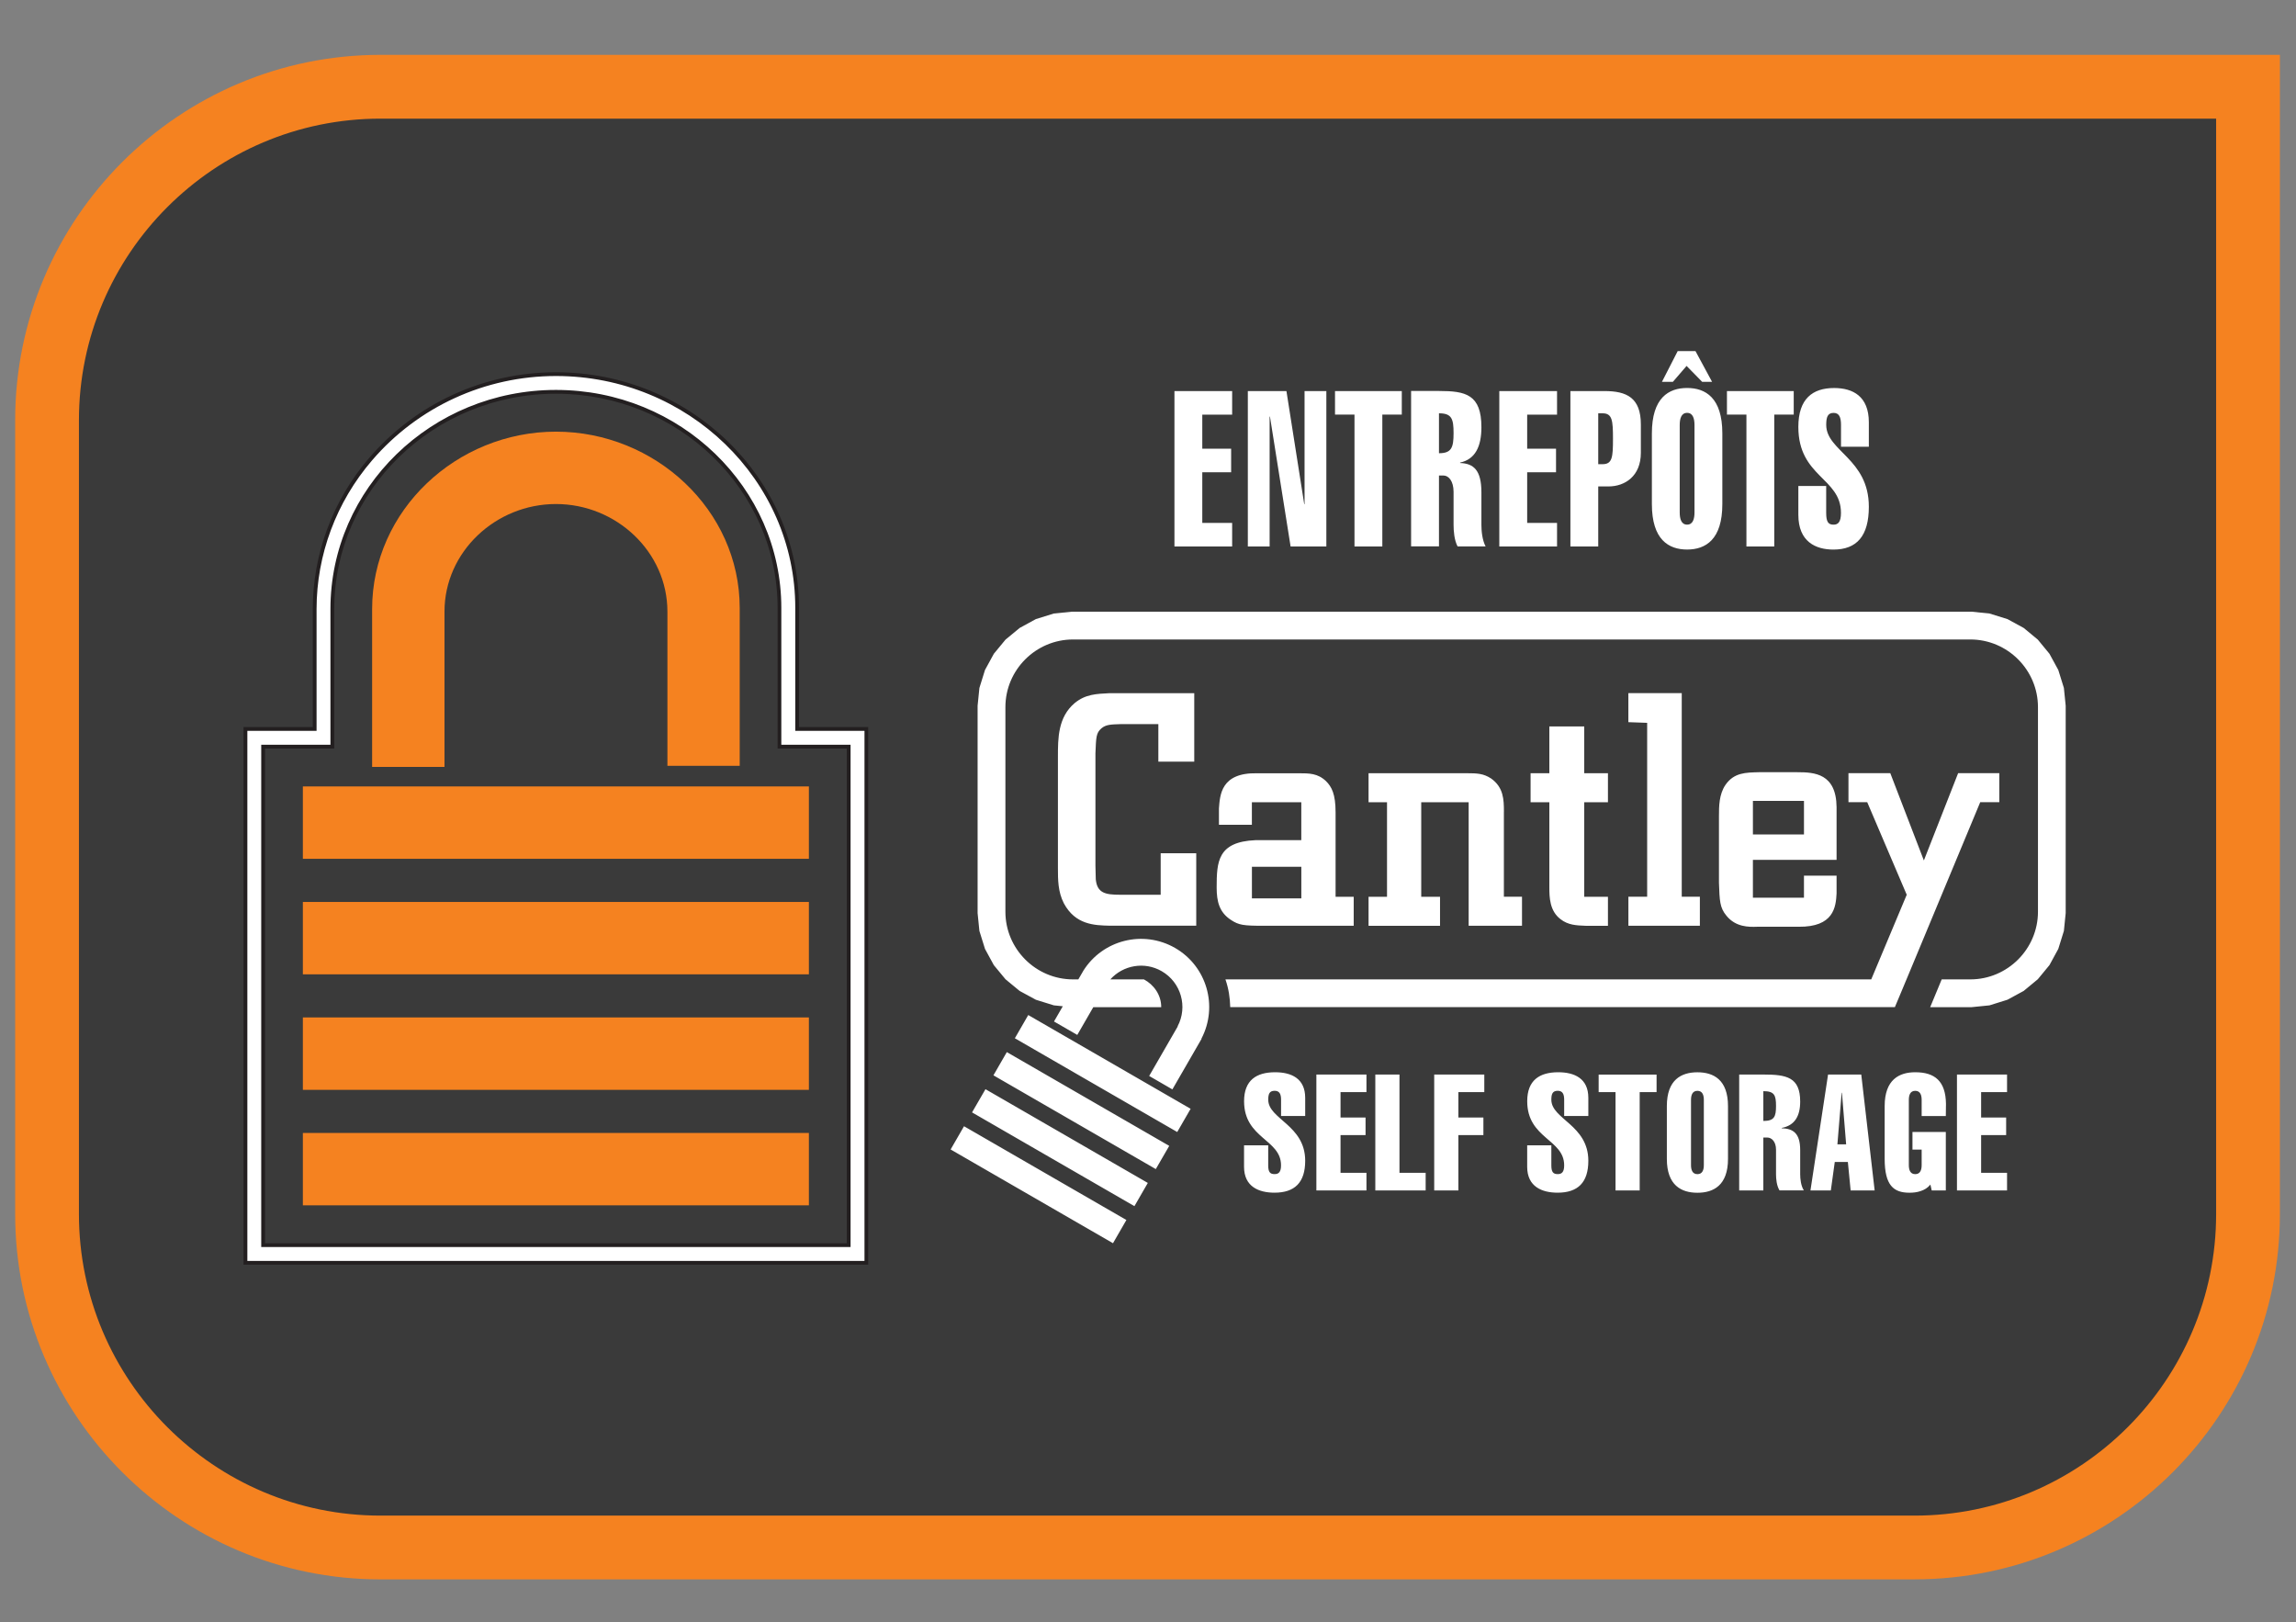 <?xml version="1.0" encoding="UTF-8"?>
<svg xmlns="http://www.w3.org/2000/svg" version="1.1" viewBox="0 0 612 432.35">
  <rect x="0" y="0" width="612" height="432.35" fill="#808080" stroke="none"/>
  <defs>
    <style>
      .cls-1 {
        fill: #231f20;
      }

      .cls-2 {
        fill: #fff;
      }

      .cls-2, .cls-3 {
        fill-rule: evenodd;
      }

      .cls-3, .cls-4 {
        fill: #f58220;
      }

      .cls-5 {
        fill: #3a3a3a;
      }
    </style>
  </defs>
  <!-- Generator: Adobe Illustrator 28.6.0, SVG Export Plug-In . SVG Version: 1.2.0 Build 709)  -->
  <g>
    <g id="Layer_1">
      <g>
        <path class="cls-5" d="M101.43,23.12h497.78v300.44c0,49.06-39.83,88.89-88.89,88.89H101.43c-49.06,0-88.89-39.83-88.89-88.89V112.01c0-49.06,39.83-88.89,88.89-88.89Z"/>
        <path class="cls-4" d="M510.32,420.96H101.43c-53.7,0-97.39-43.69-97.39-97.39V112.01C4.04,58.31,47.73,14.62,101.43,14.62h506.28v308.94c0,53.7-43.69,97.39-97.39,97.39ZM101.43,31.62c-44.33,0-80.39,36.06-80.39,80.39v211.56c0,44.33,36.06,80.39,80.39,80.39h408.89c44.33,0,80.39-36.06,80.39-80.39V31.62H101.43Z"/>
      </g>
      <path class="cls-2" d="M328.43,145.65v-6.28h-7.96v-13.5h7.69v-6.28h-7.69v-9.07h7.96v-6.28h-15.38v41.42h15.38ZM332.61,145.65h5.81v-34.61h.09l5.5,34.61h9.53v-41.42h-5.81v30.13h-.09l-4.74-30.13h-10.29v41.42ZM361.04,110.51v35.14h7.42v-35.14h5.19v-6.28h-17.8v6.28h5.19ZM383.56,145.65v-18.91h1.21c1.34,0,2.68,1.45,2.68,4.36v8.78c0,1.63.18,4.07,1.07,5.76h7.47c-.9-1.69-1.12-4.13-1.12-5.76v-8.67c0-5.93-2.1-7.68-5.68-7.8v-.12c4.02-.87,5.68-4.25,5.68-9.42,0-8.73-4.2-9.66-11.27-9.66h-7.47v41.42h7.42ZM383.56,110.16c3.4,0,3.89,1.45,3.89,5.29s-.54,5.35-3.89,5.35v-10.65ZM415.03,145.65v-6.28h-7.96v-13.5h7.69v-6.28h-7.69v-9.07h7.96v-6.28h-15.39v41.42h15.39ZM426.01,110.16h1.16c2.59,0,2.77,1.92,2.77,6.81s-.18,6.75-2.77,6.75h-1.16v-13.55ZM426.01,145.65v-16h2.73c4.38,0,8.63-2.73,8.63-8.96v-7.56c0-7.15-3.8-8.9-9.7-8.9h-9.08v41.42h7.42ZM447.19,93.58l-4.2,8.2h2.91l3.66-4.25,4.16,4.25h2.64l-4.43-8.2h-4.74ZM447.73,113.3c0-1.69.4-3.26,1.97-3.26s1.97,1.57,1.97,3.26v23.27c0,1.69-.4,3.26-1.97,3.26s-1.97-1.57-1.97-3.26v-23.27ZM459.09,115.51c0-9.48-4.47-12.1-9.39-12.1s-9.39,2.62-9.39,12.1v18.85c0,9.48,4.47,12.11,9.39,12.11s9.39-2.63,9.39-12.11v-18.85ZM465.51,110.51v35.14h7.42v-35.14h5.19v-6.28h-17.8v6.28h5.19ZM498.14,119.06v-6.51c0-6.92-4.25-9.13-9.26-9.13-5.72,0-9.53,2.85-9.53,10.36,0,13.38,11.36,13.55,11.36,22.92,0,2.44-.76,3.14-1.97,3.14-1.39,0-1.97-.7-1.97-3.14v-7.16h-7.42v7.68c0,7.16,4.61,9.26,9.35,9.26,6.22,0,9.44-3.62,9.44-11.41,0-12.8-11.36-14.83-11.36-21.82,0-2.04.36-3.2,1.97-3.2,1.48,0,1.97,1.16,1.97,3.2v5.82h7.42ZM295.86,184.75c-3.6.18-6.5.26-9.39,2.63-4.48,3.78-4.48,9.39-4.48,14.31v29.68c0,3.07,0,6.32,1.58,9.39,3.07,5.71,8.08,5.88,12.29,5.97h23v-19.31h-9.48v11.06h-10.8c-3.95,0-6.14-.44-6.5-4.13,0-.61-.09-3.16-.09-3.69v-29.85c.18-4.39.18-5.44,1.58-6.67,1.23-1.05,2.55-1.05,5.18-1.14h10.01v10.01h9.57v-18.26h-22.48ZM274.08,270.54l43.28,24.99-3.57,6.19-43.28-24.99,3.57-6.19ZM280.94,272.27l2.35-4.07-2.38-.24-4.79-1.49-4.33-2.35-3.77-3.11-3.11-3.76-2.36-4.33-1.49-4.79-.48-4.74v-55.29l.48-4.74,1.49-4.79,2.36-4.32,3.11-3.77,3.77-3.11,4.32-2.36,4.79-1.49,4.74-.48h239.92l4.74.48,4.79,1.49,4.33,2.36,3.76,3.11,3.1,3.77,2.36,4.32,1.49,4.79.48,4.73v55.29l-.48,4.74-1.49,4.79-2.36,4.33-3.1,3.76-3.76,3.11-4.33,2.35-4.79,1.5-4.74.48h-11.07l3.07-7.4h7.63c9.92,0,18.03-8.12,18.03-18.03v-54.54c0-9.92-8.11-18.03-18.03-18.03h-239.17c-9.92,0-18.03,8.11-18.03,18.03v54.54c0,9.92,8.11,18.03,18.03,18.03h1.41l1.19-2.05.12-.22h0c5.16-8.26,15.98-11,24.49-6.1,8.47,4.89,11.51,15.57,7.01,24.16l.05.03-7.79,13.5-6.19-3.58,7.61-13.19-.04-.02c2.78-5.22.94-11.73-4.22-14.71-4.59-2.65-10.3-1.62-13.7,2.18h8.95c2.61,1.37,4.64,4.14,4.61,7.4h-18.1l-4.27,7.4-6.19-3.57ZM268.37,280.42l43.29,24.99-3.58,6.19-43.28-24.99,3.57-6.19ZM262.67,290.3l43.28,24.99-3.57,6.19-43.28-24.99,3.58-6.19ZM256.96,300.18l43.28,24.99-3.57,6.19-43.28-24.99,3.57-6.19ZM326.63,261.04h172.15l9.46-22.56-10.53-24.67h-5v-7.73h11.15l8.95,23.26,9.13-23.26h10.98v7.73h-5.09l-19.65,47.23h0l-.48,1.14-.59,1.42h0l-2.03,4.84h-177.16c-.06-2.47-.42-4.93-1.28-7.4ZM356,216.51c0-4.89-1.05-6.82-2.55-8.31-2.2-2.1-4.48-2.1-7.29-2.1h-11.15c-9.57-.18-9.83,5.79-10.1,9.38v4.35h8.78v-6h13.17v10.1h-12.2c-10.1.44-10.36,5.71-10.36,12.64,0,3.69.7,6.58,3.78,8.6,2.11,1.41,3.34,1.58,8.78,1.58h23.97v-7.73h-4.83v-22.5ZM333.7,231.02h13.17v8.43h-13.17v-8.43ZM400.87,216.34c0-3.23-.09-6.48-3.42-8.85-2.02-1.32-3.69-1.4-6.41-1.4h-26.25v7.73h4.92v25.2h-4.92v7.73h19.05v-7.73h-5.01v-25.2h12.64v32.92h14.22v-7.73h-4.83v-22.67ZM422.29,193.62h-9.31v12.47h-5v7.73h5v22.67c0,2.71.09,6.31,2.98,8.5,2.02,1.58,4.22,1.67,6.67,1.76h5.97v-7.73h-6.32v-25.2h6.32v-7.73h-6.32v-12.47ZM439.06,239.01h-5.01v7.73h19.05v-7.73h-4.83v-54.26h-14.23v7.73l5.01.18v46.36ZM467.24,229.18h22.3v-14.05c-.09-8.96-5.88-9.31-10.45-9.31h-10.27c-3.51.09-6.59.09-8.87,3.34-1.76,2.55-1.76,5.8-1.76,8.43v17.73c.18,4.74.18,6.58,2.02,8.78,2.46,3,5.88,3,8.17,2.91h11.06c9.31.09,9.92-5.2,10.1-8.88v-4.74h-8.69v5.88h-13.61v-10.1ZM467.24,213.46h13.61v8.95h-13.61v-8.95ZM347.9,297.46v-4.86c0-5.16-3.69-6.81-8.03-6.81-4.97,0-8.26,2.12-8.26,7.72,0,9.98,9.85,10.11,9.85,17.09,0,1.82-.66,2.34-1.71,2.34-1.2,0-1.71-.52-1.71-2.34v-5.34h-6.44v5.73c0,5.34,4,6.9,8.11,6.9,5.39,0,8.19-2.7,8.19-8.51,0-9.54-9.85-11.06-9.85-16.27,0-1.52.31-2.38,1.71-2.38,1.28,0,1.71.87,1.71,2.38v4.34h6.44ZM364.23,317.29v-4.69h-6.91v-10.06h6.67v-4.69h-6.67v-6.77h6.91v-4.68h-13.35v30.89h13.35ZM380.01,317.29v-4.69h-6.98v-26.2h-6.44v30.89h13.43ZM388.73,317.29v-14.75h6.67v-4.69h-6.67v-6.77h6.91v-4.68h-13.35v30.89h6.44ZM423.37,297.46v-4.86c0-5.16-3.69-6.81-8.03-6.81-4.97,0-8.26,2.12-8.26,7.72,0,9.98,9.85,10.11,9.85,17.09,0,1.82-.66,2.34-1.71,2.34-1.2,0-1.71-.52-1.71-2.34v-5.34h-6.44v5.73c0,5.34,4,6.9,8.11,6.9,5.39,0,8.19-2.7,8.19-8.51,0-9.54-9.86-11.06-9.86-16.27,0-1.52.31-2.38,1.71-2.38,1.28,0,1.71.87,1.71,2.38v4.34h6.44ZM430.62,291.09v26.2h6.44v-26.2h4.5v-4.68h-15.44v4.68h4.5ZM450.74,293.17c0-1.26.35-2.43,1.71-2.43s1.71,1.17,1.71,2.43v17.35c0,1.26-.35,2.43-1.71,2.43s-1.71-1.17-1.71-2.43v-17.35ZM460.6,294.82c0-7.07-3.88-9.02-8.15-9.02s-8.15,1.95-8.15,9.02v14.06c0,7.07,3.88,9.03,8.15,9.03s8.15-1.96,8.15-9.03v-14.06ZM470.02,317.29v-14.1h1.05c1.16,0,2.33,1.08,2.33,3.25v6.55c0,1.21.16,3.04.93,4.29h6.48c-.78-1.26-.97-3.08-.97-4.29v-6.46c0-4.43-1.82-5.73-4.93-5.81v-.09c3.49-.65,4.93-3.17,4.93-7.03,0-6.51-3.65-7.2-9.78-7.2h-6.48v30.89h6.44ZM470.02,290.83c2.95,0,3.38,1.08,3.38,3.95s-.47,3.99-3.38,3.99v-7.94ZM489.76,305.01l1.13-13.75h.08l1.12,13.75h-2.33ZM487.27,286.4l-4.69,30.89h5.43l1.05-7.59h3.49l.74,7.59h6.4l-3.57-30.89h-8.85ZM514.89,317.29h3.77v-15.58h-8.89v4.69h2.45v4.12c0,1.26-.35,2.43-1.71,2.43s-1.71-1.17-1.71-2.43v-17.35c0-1.26.35-2.43,1.71-2.43s1.71,1.17,1.71,2.43v4.29h6.44l.04-3.25c-.08-6.07-2.99-8.42-8.19-8.42-4.27,0-8.15,1.95-8.15,9.02v14.06c0,7.07,2.37,9.03,6.6,9.03.93,0,1.98-.09,2.95-.43,1.01-.31,1.94-.87,2.64-1.74l.35,1.56ZM534.98,317.29v-4.69h-6.91v-10.06h6.67v-4.69h-6.67v-6.77h6.91v-4.68h-13.35v30.89h13.35Z"/>
      <rect class="cls-4" x="80.73" y="209.61" width="134.88" height="19.29"/>
      <path class="cls-3" d="M99.19,204.4v-42.06c0-26.29,22.5-47.29,49-47.29,26.39,0,48.98,20.85,48.98,47v42.06s-19.27,0-19.27,0v-41.09c0-15.95-13.64-28.68-29.71-28.68-16.07,0-29.71,12.73-29.71,28.68v41.39s-19.29,0-19.29,0Z"/>
      <rect class="cls-4" x="80.73" y="240.4" width="134.88" height="19.29"/>
      <rect class="cls-4" x="80.73" y="271.18" width="134.88" height="19.3"/>
      <rect class="cls-4" x="80.73" y="301.97" width="134.88" height="19.29"/>
      <g>
        <path class="cls-2" d="M70.13,199.01h18.45s0-36.67,0-36.67c0-32.46,27.59-57.9,59.6-57.9,31.87,0,59.58,25.23,59.58,57.6v36.97s18.46,0,18.46,0v132.86s-156.09,0-156.09,0v-132.86ZM83.87,194.3v-31.96c0-14.78,5.32-28.79,14.94-39.99,12.33-14.33,30.47-22.62,49.37-22.62,34.44,0,64.29,27.33,64.29,62.31v32.26h18.45v142.29s-165.51,0-165.51,0v-142.29s18.45,0,18.45,0Z"/>
        <path class="cls-1" d="M231.43,337.08H64.92v-143.29s18.45,0,18.45,0v-31.46c0-14.7,5.35-29.02,15.06-40.31,12.46-14.49,30.59-22.8,49.75-22.8,35.73,0,64.79,28.18,64.79,62.81v31.76h18.45v143.29ZM65.92,336.08h164.51v-141.29h-18.45v-32.76c0-34.08-28.62-61.81-63.79-61.81-18.86,0-36.72,8.18-48.99,22.45-9.56,11.11-14.82,25.2-14.82,39.66v32.46h-18.45v141.29ZM226.72,332.37H69.63s0-133.87,0-133.87h18.45s0-36.17,0-36.17c0-32.2,26.96-58.4,60.1-58.4,33.13,0,60.08,26.06,60.08,58.1v36.47h18.46v133.86ZM70.63,331.37h155.09s0-131.86,0-131.86h-18.45v-37.47c0-31.49-26.51-57.1-59.08-57.1-32.59,0-59.1,25.75-59.1,57.4v37.17s-18.45,0-18.45,0v131.86Z"/>
      </g>
    </g>
  </g>
</svg>